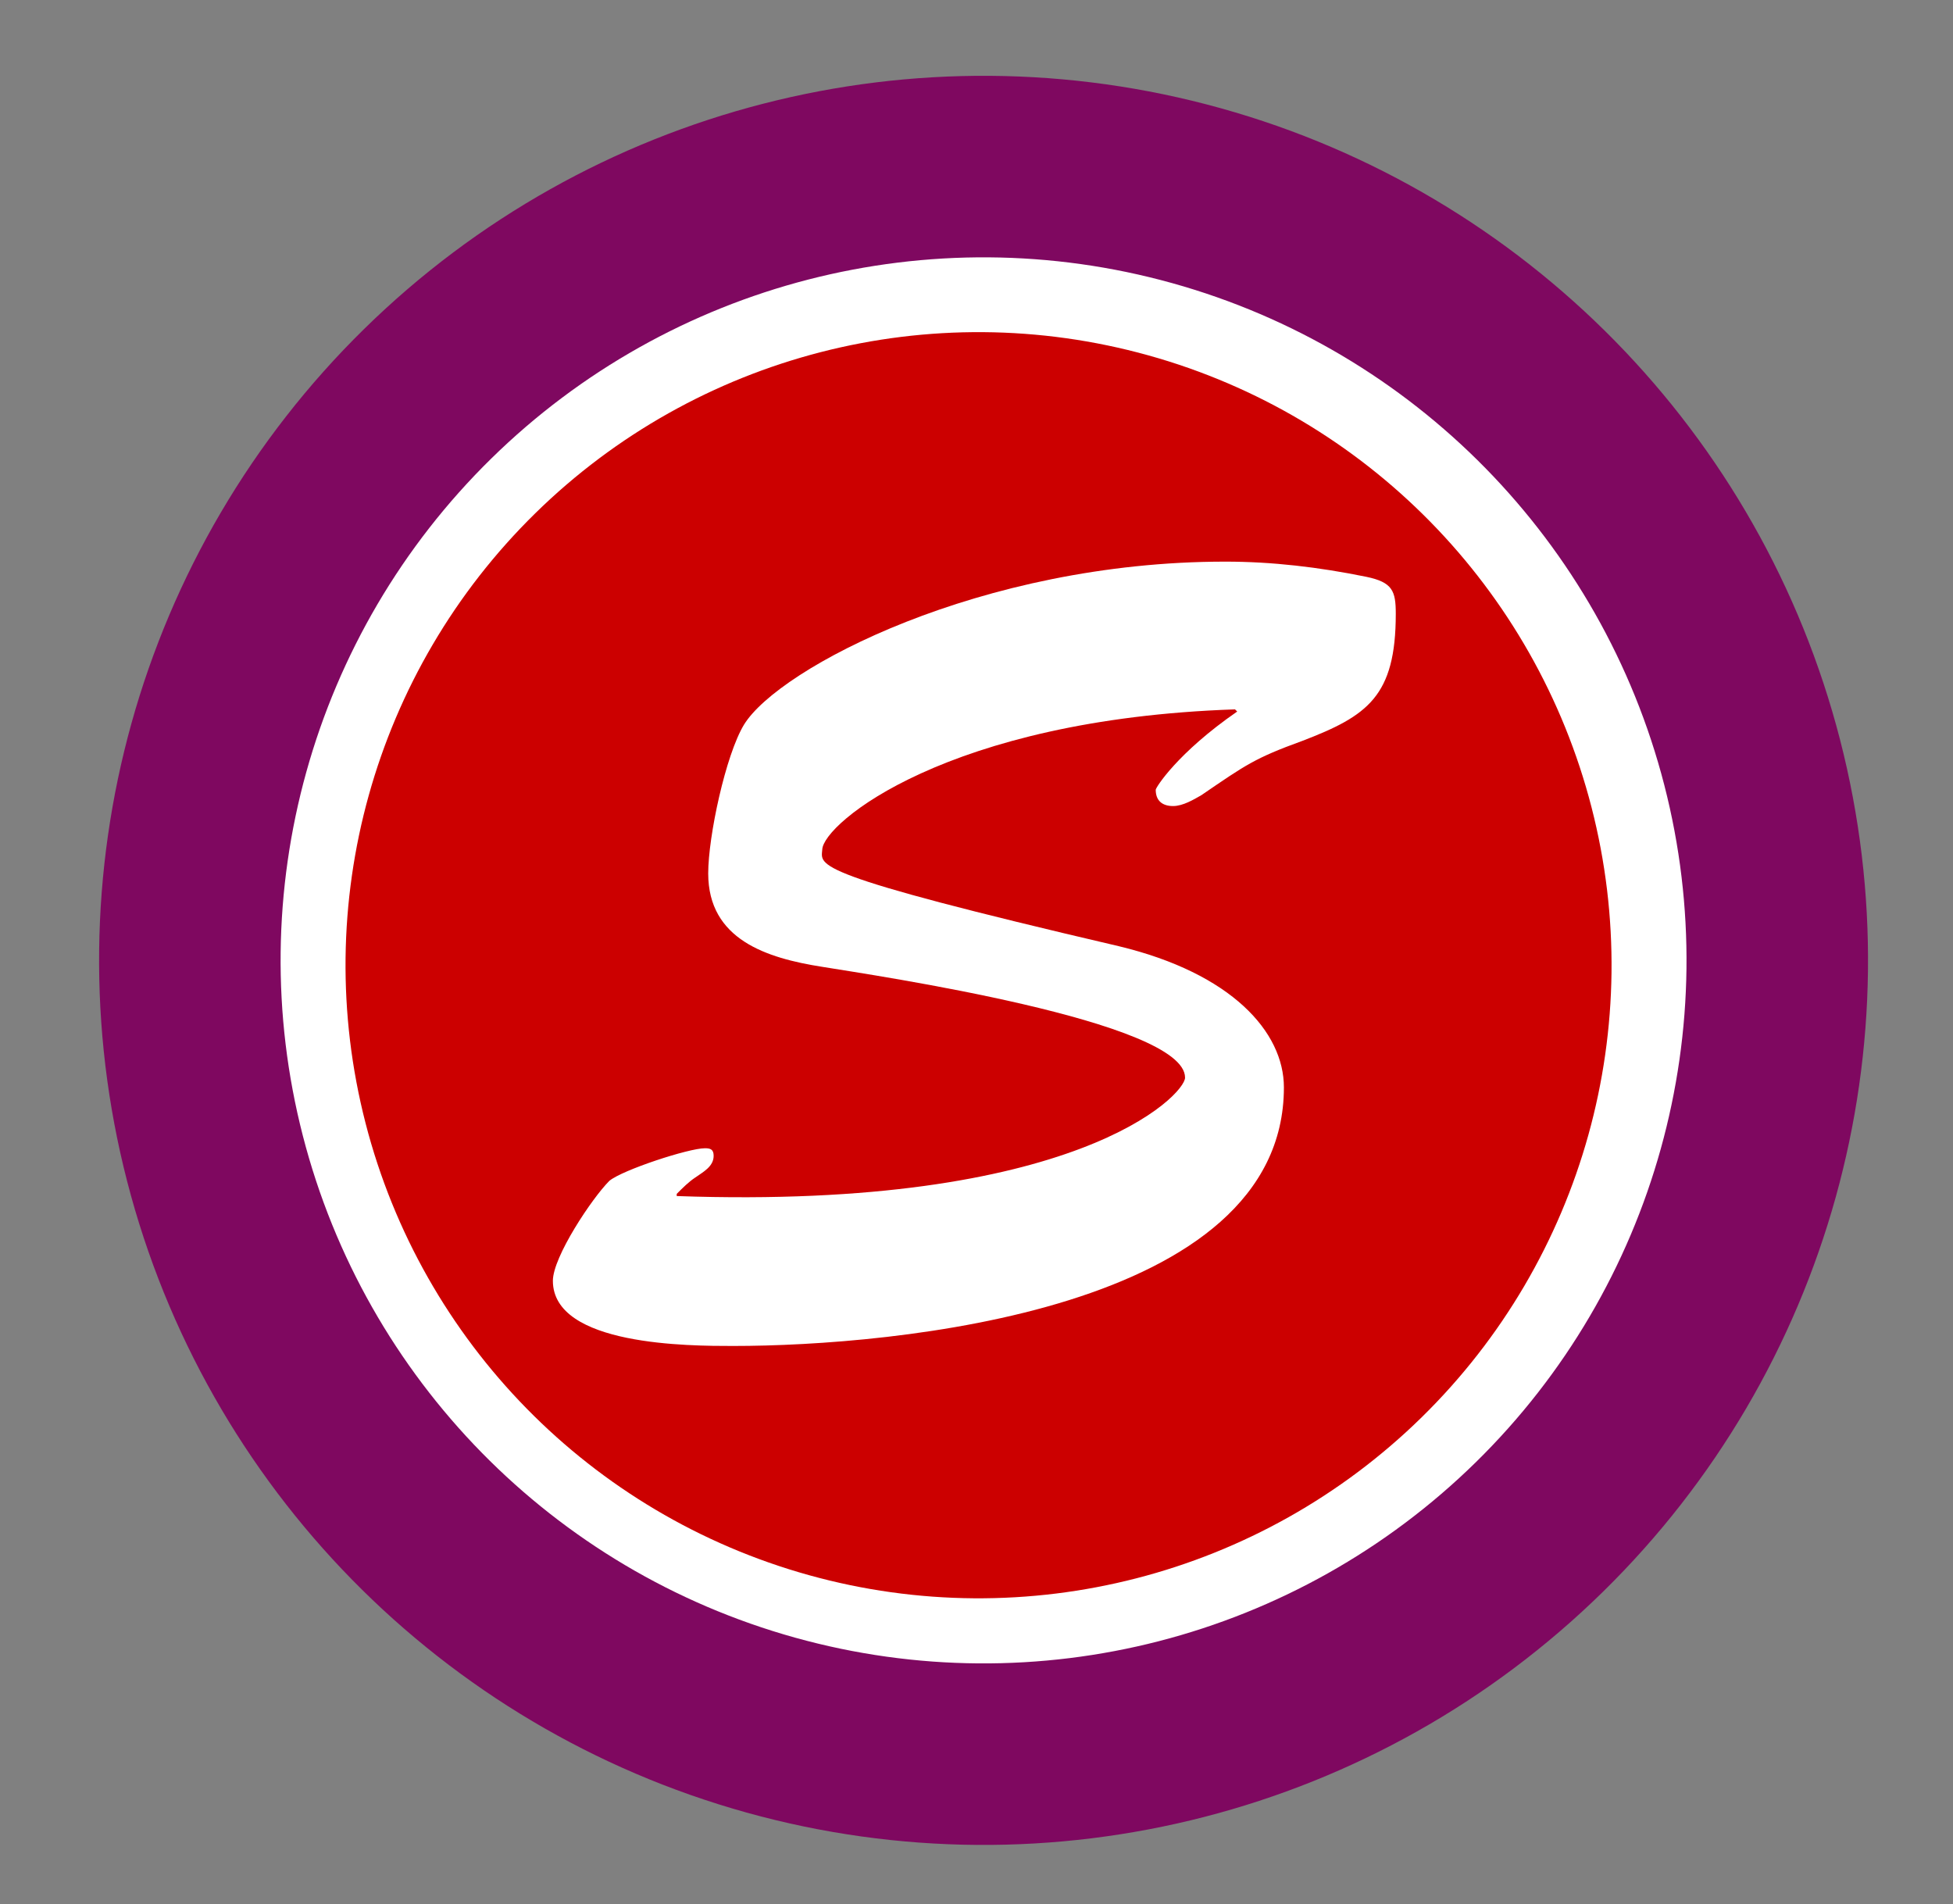 <svg xmlns="http://www.w3.org/2000/svg" xmlns:xlink="http://www.w3.org/1999/xlink" id="efJVUegTi3X1" viewBox="0 0 179.8 175.3" shape-rendering="geometricPrecision" text-rendering="geometricPrecision">
<rect x="0" y="0" width="179.8" height="175.3" fill="#808080" stroke="none"/>
<style/>
<g id="efJVUegTi3X2_ts" transform="translate(90.088,88.852) scale(1,1)"><g transform="translate(-90.088,-88.852)"><g><ellipse rx="74.391" ry="73.135" transform="matrix(.996 0 0 0.996 90.55 88.804)" fill="#fff" stroke-width="0"/><ellipse rx="65.8" ry="65.3" transform="translate(90.1 88.8)" fill="#fff"/><ellipse rx="58.3" ry="58.3" transform="matrix(.268-.963 0.963 0.268 90.088 88.852)" fill="#c00"/><g><path d="M103,87.1c10.4,2.5,15.2,7.9,15.2,13c0,20.5-35.9,23.8-50.7,23.8-4,0-16.6,0-16.6-6c0-2.2,3.6-7.6,5.2-9.2c1.2-1,7.3-3,8.8-3c.5,0,.8.1.8.7c0,1-1,1.5-1.7,2-.6.4-1.1.9-1.7,1.5v.2c36.7,1.3,46.8-9.3,46.8-10.9c0-5.2-28.5-9.4-33.4-10.2-5.1-.8-10.5-2.5-10.5-8.6c0-3.4,1.6-10.9,3.3-13.7c3.2-5.2,21.8-15,44.3-15c4.3,0,8.6.5,13,1.4c2.4.5,2.7,1.3,2.7,3.4c0,7.6-2.6,9.4-8.6,11.7-4.4,1.6-5.2,2.2-9.3,5-.7.4-1.7,1-2.6,1-1,0-1.6-.5-1.6-1.5c0-.2,2-3.4,7.5-7.2l-.2-.2c-26.5.9-37.9,10.5-38,12.9-.1,1.5-1.4,2.2,27.3,8.9Z" fill="#fff"/></g></g></g></g><g id="efJVUegTi3X9_ts" transform="translate(90.55,88.405) scale(1,1)"><g transform="translate(-90.55,-88.405)"><ellipse rx="73.1" ry="73.1" transform="matrix(.268-.963 0.963 0.268 90.55 88.405)" fill="none" stroke="#7f0860" stroke-width="16.717" stroke-linecap="round" stroke-linejoin="round" stroke-miterlimit="10"/></g></g></svg>
